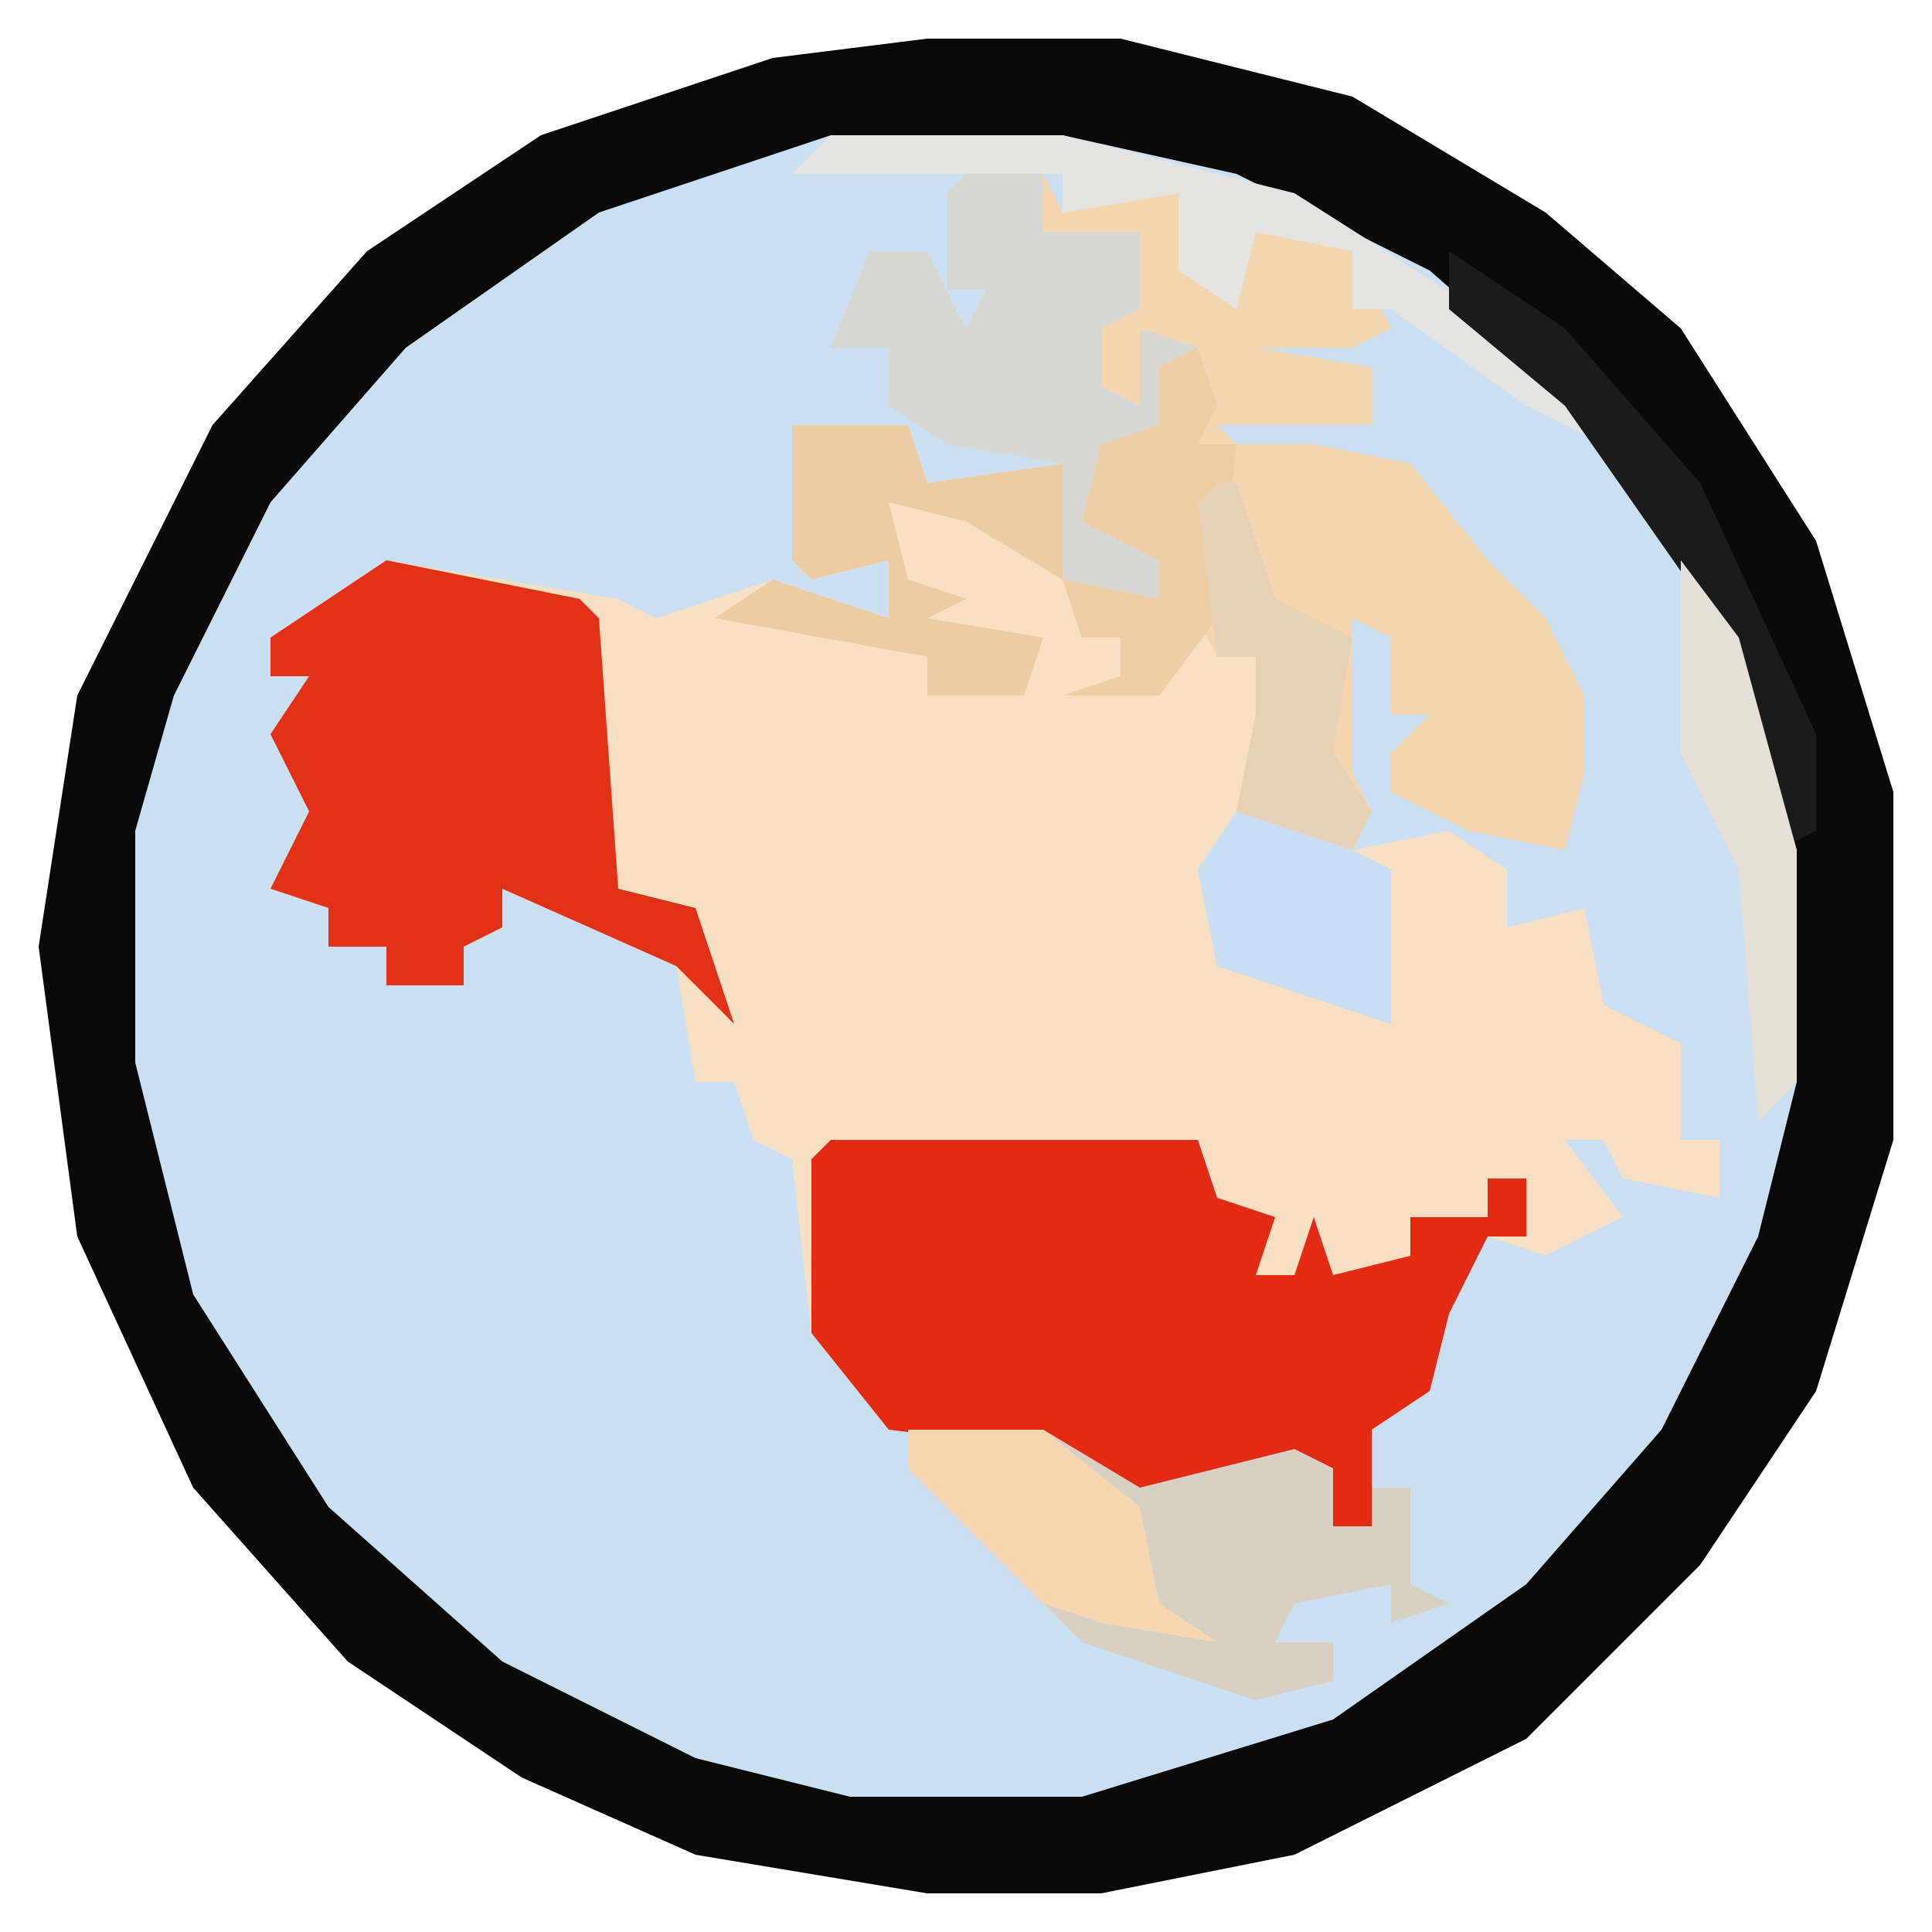 <?xml version="1.0" encoding="UTF-8"?>
<svg version="1.1" xmlns="http://www.w3.org/2000/svg" width="100" height="100">
<path d="M0,0 L10,0 L22,3 L32,9 L39,15 L46,26 L50,39 L50,57 L46,70 L40,79 L31,88 L19,94 L9,96 L0,96 L-12,94 L-21,90 L-30,84 L-38,75 L-44,62 L-46,47 L-44,34 L-37,20 L-29,11 L-20,5 L-8,1 Z " fill="#CBDFF2" transform="translate(48,2)"/>
<path d="M0,0 L1,2 L7,1 L9,6 L11,3 L16,4 L18,8 L16,9 L11,9 L17,10 L17,13 L9,13 L10,14 L14,14 L19,15 L23,20 L26,23 L28,27 L28,31 L27,35 L22,34 L18,32 L18,30 L20,28 L18,28 L18,24 L16,23 L16,28 L16,31 L17,33 L16,35 L21,34 L24,36 L24,39 L28,38 L29,43 L33,45 L33,50 L35,50 L35,53 L30,52 L29,50 L27,50 L30,54 L26,56 L23,55 L21,59 L20,63 L17,65 L17,70 L15,70 L15,67 L7,68 L4,69 L0,66 L-8,65 L-12,60 L-13,51 L-15,50 L-16,47 L-18,47 L-19,41 L-28,37 L-28,39 L-30,40 L-30,42 L-34,42 L-34,40 L-37,40 L-37,38 L-40,37 L-38,33 L-40,29 L-38,26 L-40,26 L-40,24 L-34,20 L-22,22 L-20,23 L-14,21 L-8,23 L-8,20 L-12,21 L-13,20 L-13,13 L-7,13 L-6,16 L1,15 L1,21 L6,22 L6,20 L2,18 L3,14 L6,13 L7,9 L5,8 L5,12 L2,11 L3,7 L5,6 L4,4 L0,3 Z " fill="#F6DFC2" transform="translate(54,9)"/>
<path d="M0,0 L10,0 L22,3 L32,9 L39,15 L46,26 L50,39 L50,57 L46,70 L40,79 L31,88 L19,94 L9,96 L0,96 L-12,94 L-21,90 L-30,84 L-38,75 L-44,62 L-46,47 L-44,34 L-37,20 L-29,11 L-20,5 L-8,1 Z M-5,5 L-17,9 L-27,16 L-34,24 L-39,34 L-41,41 L-41,53 L-38,65 L-31,76 L-22,84 L-12,89 L-4,91 L8,91 L21,87 L31,80 L38,72 L43,62 L45,54 L45,42 L41,29 L34,19 L26,12 L16,7 L7,5 Z " fill="#090909" transform="translate(48,2)"/>
<path d="M0,0 L19,0 L20,3 L23,4 L22,7 L24,7 L25,4 L26,7 L30,6 L30,4 L34,4 L34,2 L36,2 L36,5 L34,5 L32,9 L31,13 L28,15 L28,20 L26,20 L26,17 L18,18 L15,19 L11,16 L3,15 L-1,10 L-1,1 Z " fill="#E32A13" transform="translate(43,59)"/>
<path d="M0,0 L1,2 L7,1 L9,6 L11,3 L16,4 L18,8 L16,9 L11,9 L17,10 L17,13 L9,13 L10,14 L14,14 L19,15 L23,20 L26,23 L28,27 L28,31 L27,35 L22,34 L18,32 L18,30 L20,28 L18,28 L18,24 L16,23 L16,28 L16,31 L17,33 L16,35 L10,33 L11,28 L11,25 L9,25 L8,23 L6,27 L1,27 L4,26 L4,24 L2,24 L1,21 L6,22 L6,20 L2,18 L3,14 L6,13 L7,9 L5,8 L5,12 L2,11 L3,7 L5,6 L4,4 L0,3 Z " fill="#F3D5B0" transform="translate(54,9)"/>
<path d="M0,0 L10,2 L11,3 L12,17 L16,18 L18,24 L15,21 L6,17 L6,19 L4,20 L4,22 L0,22 L0,20 L-3,20 L-3,18 L-6,17 L-4,13 L-6,9 L-4,6 L-6,6 L-6,4 Z " fill="#E33117" transform="translate(20,29)"/>
<path d="M0,0 L7,0 L12,3 L20,1 L22,2 L22,5 L24,5 L24,3 L26,3 L26,8 L28,9 L25,10 L25,8 L20,9 L19,11 L22,11 L22,13 L18,14 L9,11 L5,7 L0,2 Z " fill="#D8D0C2" transform="translate(47,74)"/>
<path d="M0,0 L4,0 L4,3 L9,3 L9,7 L7,8 L7,11 L9,12 L9,8 L12,9 L10,10 L11,14 L7,14 L8,19 L10,20 L10,22 L5,21 L5,15 L-1,14 L-4,12 L-4,9 L-7,9 L-5,4 L-2,4 L0,8 L1,6 L-1,6 L-1,1 Z " fill="#D6D7D3" transform="translate(50,9)"/>
<path d="M0,0 L6,0 L7,3 L14,2 L14,8 L9,5 L5,4 L6,8 L9,9 L7,10 L13,11 L12,14 L7,14 L7,12 L-4,10 L-1,8 L5,10 L5,7 L1,8 L0,7 Z " fill="#ECCCA3" transform="translate(41,22)"/>
<path d="M0,0 L12,0 L24,3 L35,10 L40,16 L36,14 L29,9 L27,9 L27,6 L22,5 L21,9 L18,7 L18,3 L12,4 L12,2 L-2,2 Z " fill="#E3E4E2" transform="translate(43,7)"/>
<path d="M0,0 L7,0 L12,4 L13,9 L16,11 L10,10 L7,9 L5,7 L0,2 Z " fill="#F6D6B0" transform="translate(47,74)"/>
<path d="M0,0 L6,2 L8,3 L8,11 L-1,8 L-2,3 Z " fill="#C7DEF3" transform="translate(64,42)"/>
<path d="M0,0 L1,3 L0,5 L2,5 L1,14 L-2,18 L-7,18 L-4,17 L-4,15 L-6,15 L-7,12 L-2,13 L-2,11 L-6,9 L-5,5 L-2,4 L-2,1 Z " fill="#ECCDA4" transform="translate(62,18)"/>
<path d="M0,0 L6,4 L13,12 L19,25 L19,30 L17,31 L13,18 L6,8 L0,3 Z " fill="#1B1B1B" transform="translate(75,13)"/>
<path d="M0,0 L3,4 L6,15 L6,27 L4,29 L3,16 L0,10 Z " fill="#E6DFD6" transform="translate(87,29)"/>
<path d="M0,0 L1,0 L3,6 L7,8 L6,14 L8,17 L7,19 L1,17 L2,12 L2,9 L0,9 L-1,1 Z " fill="#E5D1B5" transform="translate(63,25)"/>
</svg>
